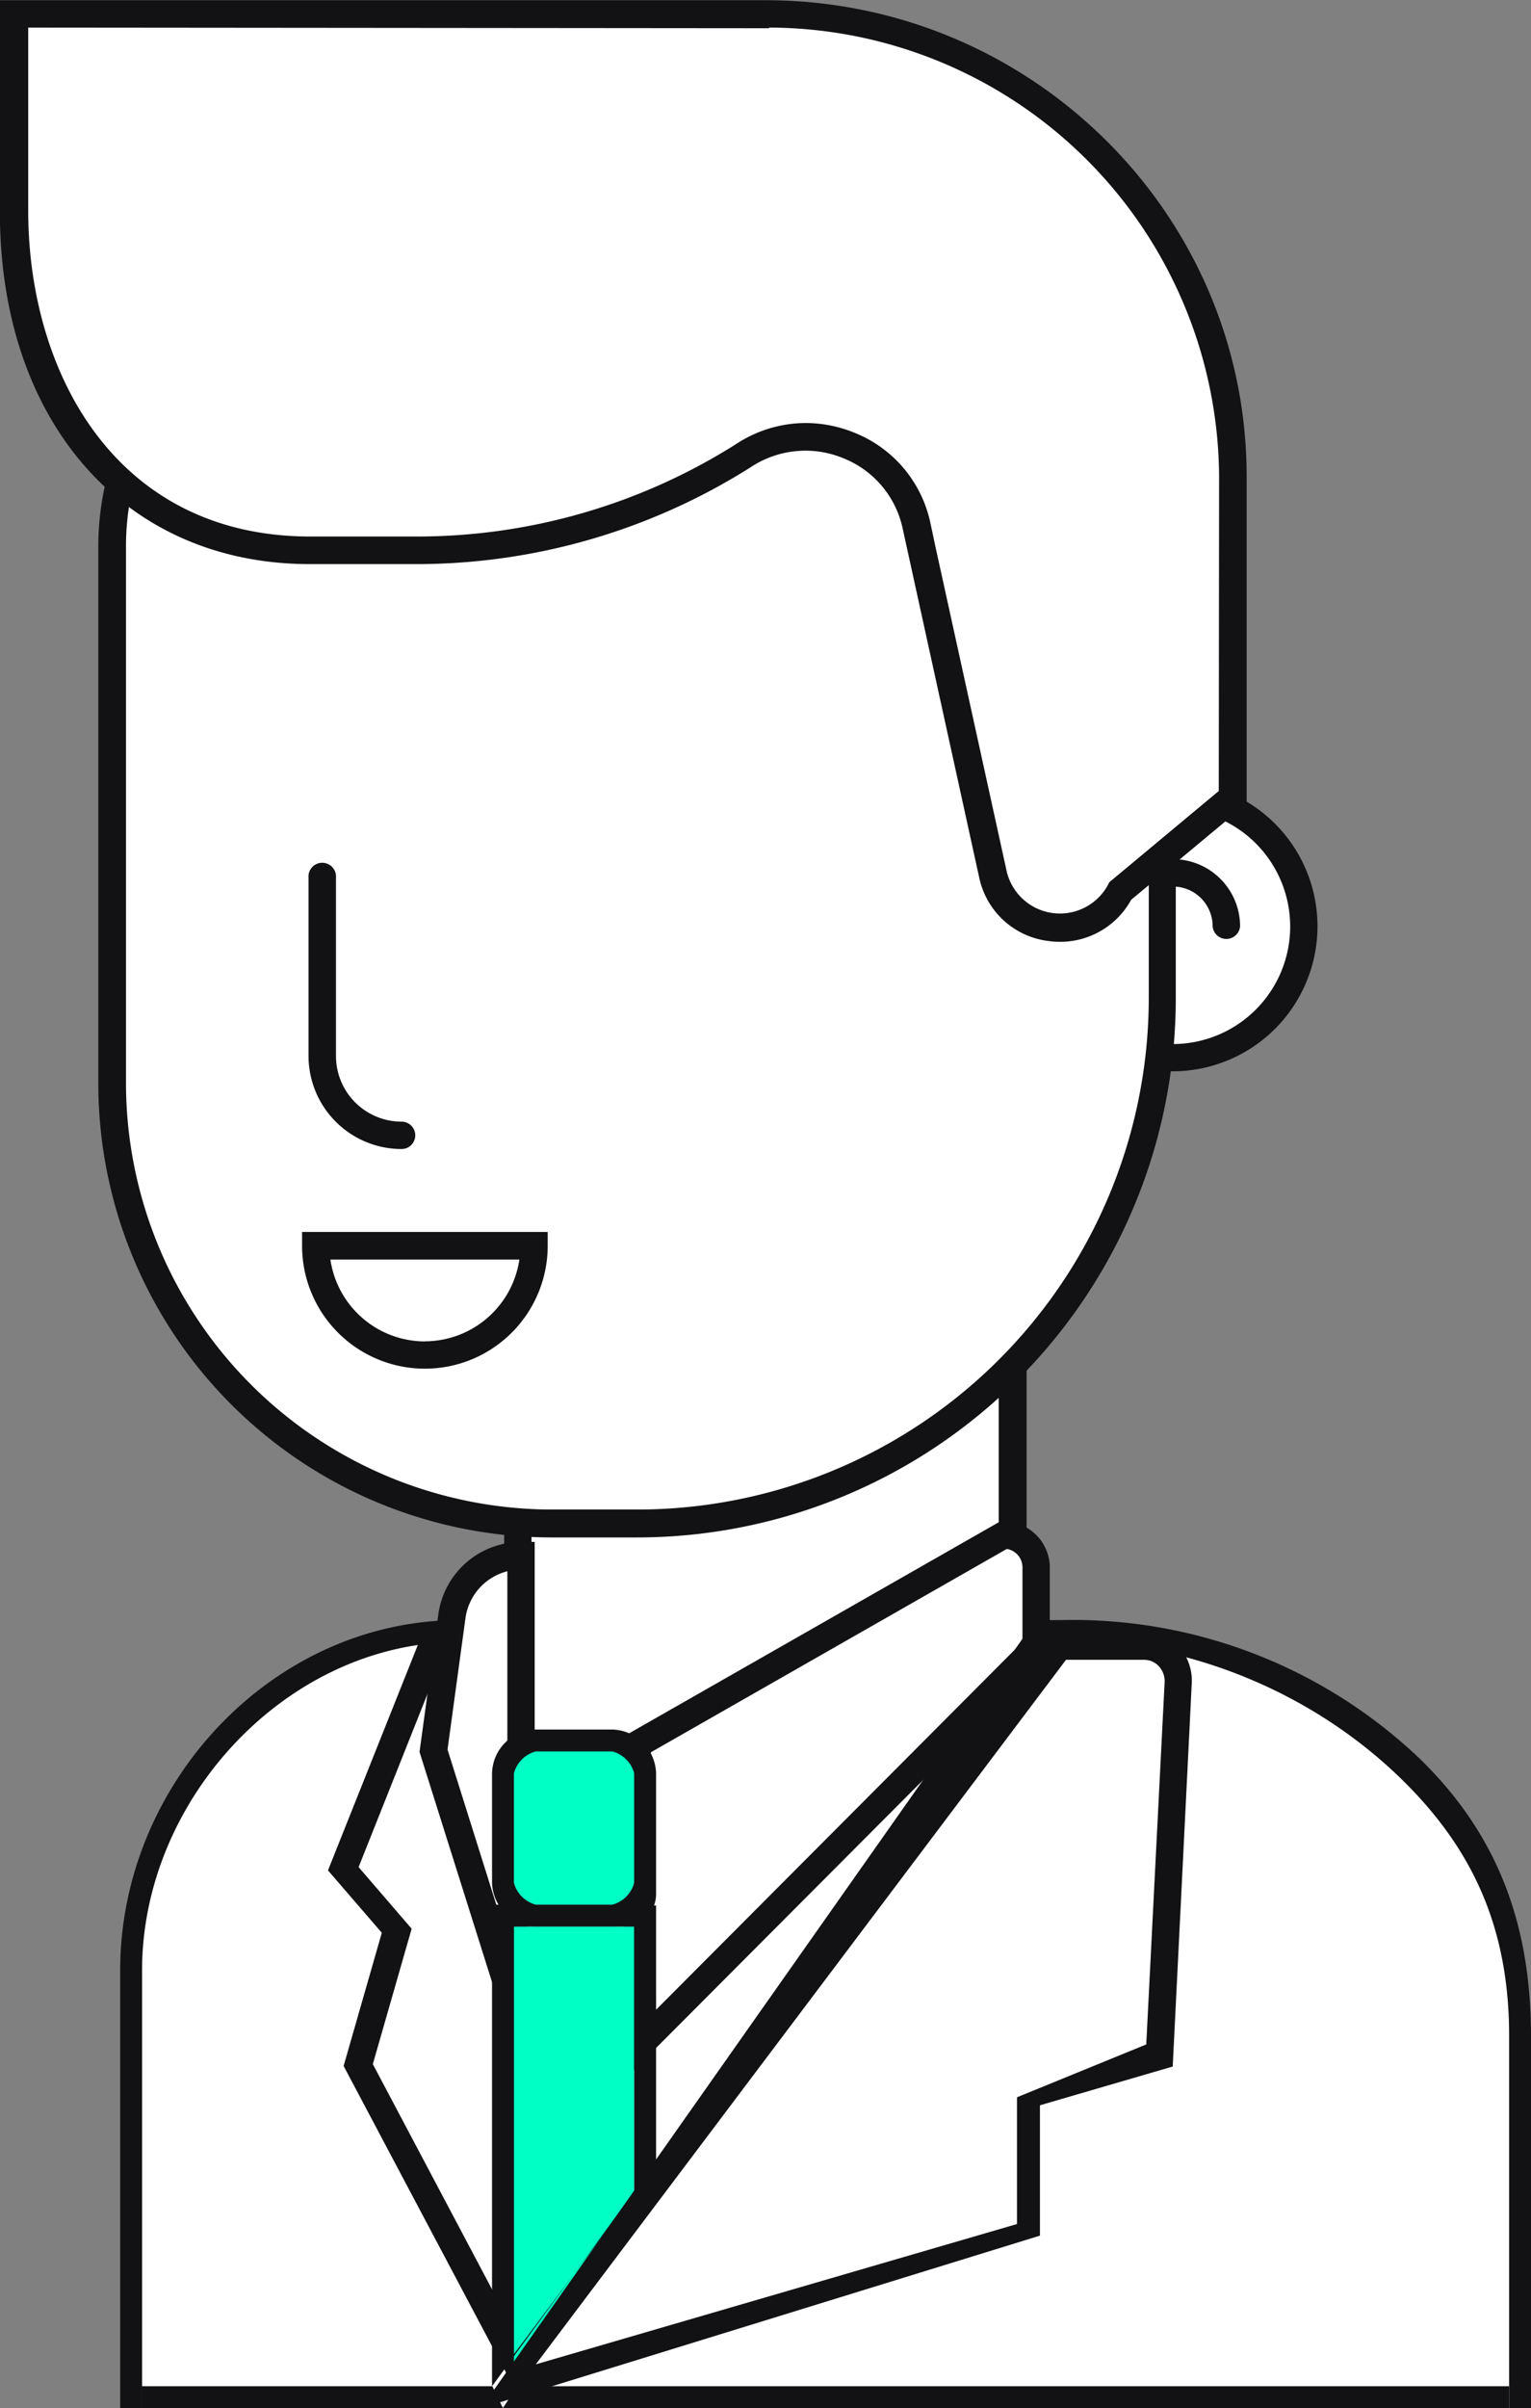 <svg id="Man" xmlns="http://www.w3.org/2000/svg" viewBox="0 0 139.99 220.02">
  <rect x="0" y="0" width="139.99" height="220.02" fill="#808080" stroke="none"/>
  <title>12_employer_white_tab</title>
  <g id="Составная_фигура" data-name="Составная фигура">
    <path d="M163,212.57H109.16C92.77,212.57,79,225.6,79,242v41H206V250C206,223.12,181.58,211.91,163,212.57Z" transform="translate(-67.01 -62.98)" fill="#fff" fill-rule="evenodd"/>
  </g>
  <g id="Rectangle_1" data-name="Rectangle 1">
    <rect x="12.99" y="218.02" width="125" height="2" fill="#121214"/>
  </g>
  <g id="Составная_фигура-2" data-name="Составная фигура">
    <path d="M196.74,223.58A46,46,0,0,0,164,211H109c-17.06,0-31,14.94-31,32v40h2V243c0-15.68,13.32-30,29-30h55c9.32-.33,21.65,3.35,31,12.38,6.66,6.43,10,13.73,10,23.62v34h2V249C207,238.57,203.8,230.4,196.74,223.58Z" transform="translate(-67.01 -62.98)" fill="#121214" fill-rule="evenodd"/>
  </g>
  <g id="Составная_фигура-3" data-name="Составная фигура">
    <polygon points="45.99 151.02 45.99 220.01 89 153.46 45.99 151.02" fill="#fff" fill-rule="evenodd"/>
  </g>
  <g id="Составная_фигура-4" data-name="Составная фигура">
    <path d="M114.45,195v29.85a2.61,2.61,0,0,0,2.61,2.61H139a20.7,20.7,0,0,0,20.64-19c0-.56.07-1.12.07-1.68V188.16Z" transform="translate(-67.01 -62.98)" fill="#fff" fill-rule="evenodd"/>
  </g>
  <g id="Составная_фигура-5" data-name="Составная фигура">
    <path d="M113.11,194v29.84a5,5,0,0,0,5,4.94h20.81a22.05,22.05,0,0,0,21.88-20.18c.05-.6.08-1.18.08-1.78V186.7Zm45.22,12.82c0,.53,0,1-.07,1.58a19.54,19.54,0,0,1-19.39,17.88H118.06a2.45,2.45,0,0,1-2.45-2.44V196.1l42.72-6.49Z" transform="translate(-67.01 -62.98)" fill="#121214" fill-rule="evenodd"/>
  </g>
  <g id="new_vector_shape_done">
    <path d="M170.81,135.83c-2,1.83-5.08,2.44-6.62,4.73-1.13,1.67-1.09,4.2-2.37,5.68.9,4.54,4.87,8.72,7.1,12.3C189.5,164.18,193.58,135,170.81,135.83Z" transform="translate(-67.01 -62.98)" fill="#fff" fill-rule="evenodd"/>
  </g>
  <g id="Составная_фигура-6" data-name="Составная фигура">
    <path d="M174.26,134.36A13.27,13.27,0,0,0,161,147.62a1.25,1.25,0,0,0,2.5,0,10.74,10.74,0,1,1,5.42,9.34,1.25,1.25,0,0,0-1.24,2.17,13.25,13.25,0,1,0,6.56-24.77Z" transform="translate(-67.01 -62.98)" fill="#121214" fill-rule="evenodd"/>
  </g>
  <g id="Составная_фигура-7" data-name="Составная фигура">
    <path d="M174.26,141.48a1.25,1.25,0,0,0,0,2.5,3.63,3.63,0,0,1,3.63,3.64,1.26,1.26,0,0,0,2.51,0A6.14,6.14,0,0,0,174.26,141.48Z" transform="translate(-67.01 -62.98)" fill="#121214" fill-rule="evenodd"/>
  </g>
  <g id="new_vector_shape_done-2" data-name="new_vector_shape_done">
    <path d="M169.39,98.93a28.39,28.39,0,0,0-11.82-9.47c-5.37-2-13.22-1.41-20.34-1.41h-36.9c-1.85,1.13-5,.64-7.09,1.41a27.83,27.83,0,0,0-13.72,12.31c-4.33,8.38-2.36,25.34-2.36,37.37,0,9-1.59,22.44.47,30.28,6.05,23,19.71,32.7,49.19,32.64,6,0,11.56-.85,16.08-2.83,16.28-7.15,25.63-19.38,30.27-38.33V131.57C173.17,119.47,174.3,106.08,169.39,98.93Z" transform="translate(-67.01 -62.98)" fill="#fff" fill-rule="evenodd"/>
  </g>
  <g id="Составная_фигура-8" data-name="Составная фигура">
    <path d="M174.55,120.5v-7.67A25.88,25.88,0,0,0,148.66,87H101.91A25.92,25.92,0,0,0,76,112.84V162a41.49,41.49,0,0,0,41.44,41.45h7.81a49.27,49.27,0,0,0,49.27-49.28V120.65C174.56,120.6,174.55,120.55,174.55,120.5Zm-2.5,33.61a46.77,46.77,0,0,1-46.77,46.79h-7.81a39,39,0,0,1-38.94-39V112.84a23.41,23.41,0,0,1,23.38-23.39h46.75a23.39,23.39,0,0,1,23.39,23.38v41.28Z" transform="translate(-67.01 -62.98)" fill="#121214" fill-rule="evenodd"/>
  </g>
  <g id="Составная_фигура-9" data-name="Составная фигура">
    <path d="M103.73,165.46a6,6,0,0,1-6-6V143.18a1.26,1.26,0,1,0-2.51,0v16.28a8.51,8.51,0,0,0,8.51,8.5,1.25,1.25,0,0,0,0-2.5Z" transform="translate(-67.01 -62.98)" fill="#121214" fill-rule="evenodd"/>
  </g>
  <g id="Составная_фигура-10" data-name="Составная фигура">
    <path d="M137,64.24h0c-.1,0-.2,0,.29.06L69.2,64.24l0,18c0,17,9.67,30.83,26.71,30.83h9.55a54.85,54.85,0,0,0,29.42-8.55l.28-.18a10.2,10.2,0,0,1,15.45,6.49l.48,2.24,6.4,29.56A6.14,6.14,0,0,0,169,144.13l10.14-8.51V106.39A42.15,42.15,0,0,0,137,64.24Z" transform="translate(-67.01 -62.98)" fill="#fff" fill-rule="evenodd"/>
  </g>
  <g id="Составная_фигура-11" data-name="Составная фигура">
    <path d="M137,63h-1.3v0L67,63l0,19.35c0,19.24,11.44,32.17,28.34,32.17h9.68a57.23,57.23,0,0,0,30.5-8.77l.28-.18a9.06,9.06,0,0,1,8.38-.7,8.91,8.91,0,0,1,5.37,6.41l7,31.9a7.37,7.37,0,0,0,6.37,5.78,6.59,6.59,0,0,0,1,.07,7.4,7.4,0,0,0,6.52-3.84L181,136.41V106.52C181,82.52,161.26,63,137,63Zm41.45,72.25-10,8.33-.12.23a5,5,0,0,1-9.26-1.17L152.56,113l-.48-2.25a11.41,11.41,0,0,0-6.86-8.2,11.87,11.87,0,0,0-4.53-.92,11.63,11.63,0,0,0-6.2,1.81l-.28.18A54.62,54.62,0,0,1,105.07,112H95.39c-17.77,0-25.76-14.91-25.8-29.68l0-16.82,67.74.06V65.5a41.27,41.27,0,0,1,41.15,41Z" transform="translate(-67.01 -62.98)" fill="#121214" fill-rule="evenodd"/>
  </g>
  <g id="Составная_фигура-12" data-name="Составная фигура">
    <polygon points="39.28 150.06 30.99 172.75 35.77 178.8 32.33 191.89 45.99 220.02 45.99 147.02 39.28 150.06" fill="#fff" fill-rule="evenodd"/>
  </g>
  <g id="Составная_фигура-13" data-name="Составная фигура">
    <path d="M105.8,211.81,97,233.87l4.92,5.7-3.49,12.17L115,283V208ZM112.45,273,101.1,251.57l3.55-12.37-4.85-5.63,8.14-20.45,4.51-1.87Z" transform="translate(-67.01 -62.98)" fill="#121214" fill-rule="evenodd"/>
  </g>
  <g id="Составная_фигура-14" data-name="Составная фигура">
    <path d="M158.76,203l-33.47,19.39.09,28,36.35-37V206A3,3,0,0,0,158.76,203Z" transform="translate(-67.01 -62.98)" fill="#fff" fill-rule="evenodd"/>
  </g>
  <g id="Составная_фигура-15" data-name="Составная фигура">
    <path d="M158.78,202h-.34L124,221.65l.1,31.35L163,214v-7.85A4.21,4.21,0,0,0,158.78,202Zm1.72,11-33.9,34-.08-23.92,32.55-18.58a1.71,1.71,0,0,1,1.43,1.68Z" transform="translate(-67.01 -62.98)" fill="#121214" fill-rule="evenodd"/>
  </g>
  <g id="new_vector_shape_done-3" data-name="new_vector_shape_done">
    <path d="M114.52,204.9c-6.47.67-5.21,4.93-6.62,10.88-.47,2-1.77,5.84-1,9,.87,3.31,2.73,7.16,3.79,10.41.88,2.71.83,5.95,2.36,8l.48.48C115.78,232.36,114.6,217.67,114.52,204.9Z" transform="translate(-67.01 -62.98)" fill="#fff" fill-rule="evenodd"/>
  </g>
  <g id="Составная_фигура-16" data-name="Составная фигура">
    <path d="M114.65,203.86a7.66,7.66,0,0,0-7.56,6.61l-1.72,12.58,9.34,29.62,1.19-29.29V203.86Zm-1.86,34.41-4.86-15.44,1.64-12a5.14,5.14,0,0,1,3.83-4.29v16.81Z" transform="translate(-67.01 -62.98)" fill="#121214" fill-rule="evenodd"/>
  </g>
  <g id="Составная_фигура-17" data-name="Составная фигура">
    <path d="M122.84,222.39H115c-1.4,0-2,1.2-2,2.61v10c0,1.41.59,3,2,3h7.85c1.4,0,2.16-1.57,2.16-3V225C125,223.59,124.24,222.39,122.84,222.39Z" transform="translate(-67.01 -62.98)" fill="#00ffc4" fill-rule="evenodd"/>
  </g>
  <g id="Составная_фигура-18" data-name="Составная фигура">
    <path d="M123,221h-7a4.1,4.1,0,0,0-4,4v10a4.13,4.13,0,0,0,4,4h7c2,0,4-.78,4-3V225A4.12,4.12,0,0,0,123,221Zm2,14a2.81,2.81,0,0,1-2,2h-7a2.81,2.81,0,0,1-2-2V225a2.81,2.81,0,0,1,2-2h7a2.81,2.81,0,0,1,2,2Z" transform="translate(-67.01 -62.98)" fill="#121214" fill-rule="evenodd"/>
  </g>
  <g id="Составная_фигура-19" data-name="Составная фигура">
    <polygon points="46.99 176.01 46.99 217.01 57.99 200.42 57.99 176.01 46.99 176.01" fill="#00ffc4" fill-rule="evenodd"/>
  </g>
  <g id="Составная_фигура-20" data-name="Составная фигура">
    <path d="M125,263.4v-.2l-5.49,7.52ZM112,237v44l7.51-10.28L114,278.07,114,239h11V263.2l2-2.73V237.08Z" transform="translate(-67.01 -62.98)" fill="#121214" fill-rule="evenodd"/>
  </g>
  <g id="Составная_фигура-21" data-name="Составная фигура">
    <path d="M94.63,175.54v1.26a11.23,11.23,0,0,0,22.46,0v-1.26Zm11.23,10a8.75,8.75,0,0,1-8.64-7.48H114.5A8.75,8.75,0,0,1,105.86,185.53Z" transform="translate(-67.01 -62.98)" fill="#121214" fill-rule="evenodd"/>
  </g>
  <g id="Составная_фигура-22" data-name="Составная фигура">
    <path d="M174.82,213.44a4.26,4.26,0,0,0-3.17-1.42L161,212l-50,71,51.1-15.76,0-11.91,12.14-3.54,1.74-35A4.67,4.67,0,0,0,174.82,213.44Zm-3,36.33L160,254.6v11.58L116,279l48.48-64.37h7.17a1.83,1.83,0,0,1,1.34.61,2,2,0,0,1,.51,1.43Z" transform="translate(-67.01 -62.98)" fill="#121214" fill-rule="evenodd"/>
  </g>
</svg>
